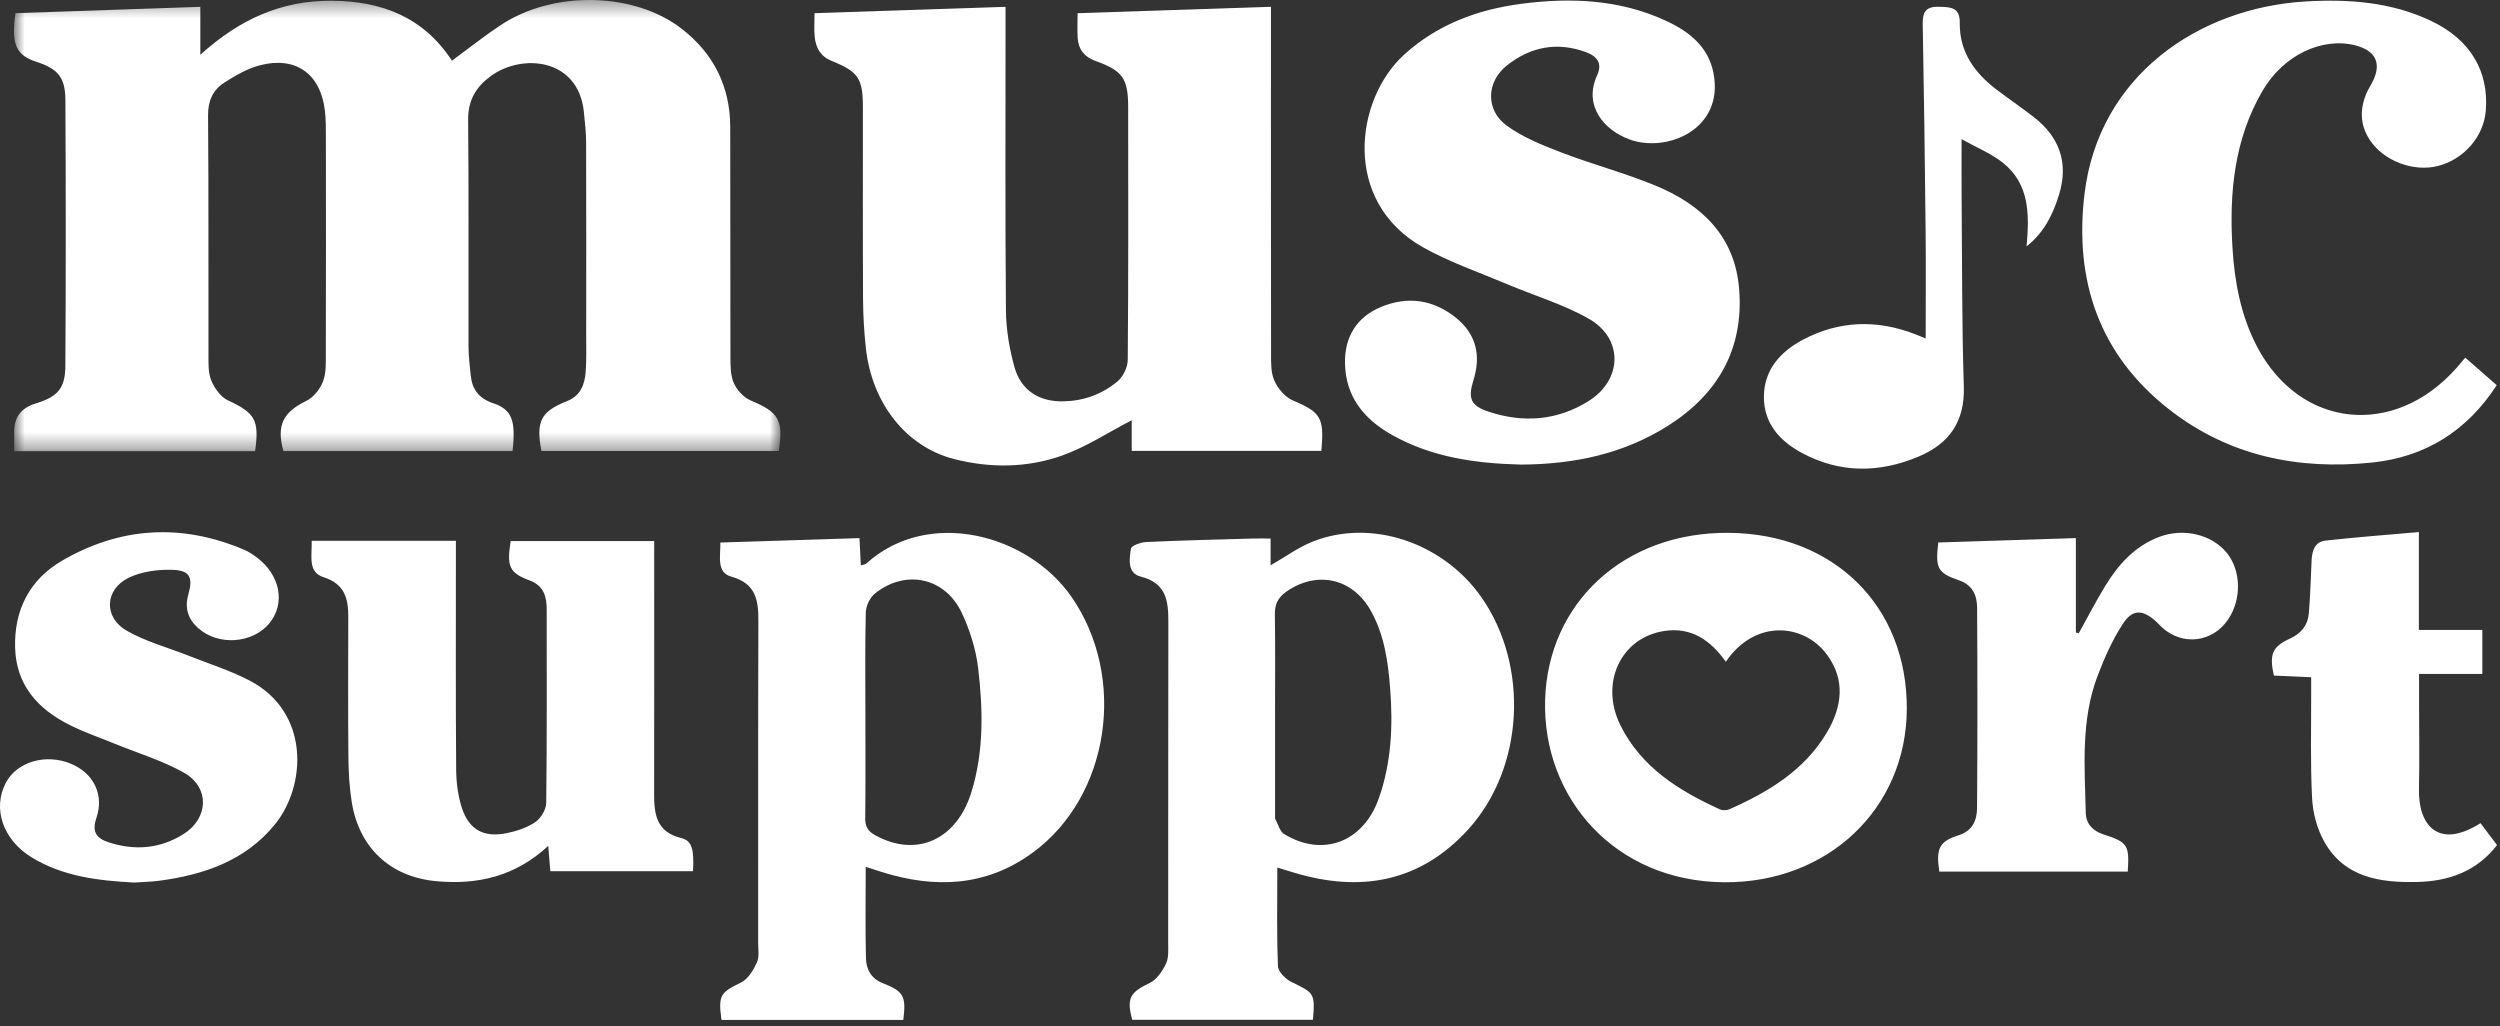 <svg xmlns="http://www.w3.org/2000/svg" xmlns:xlink= "http://www.w3.org/1999/xlink" width="151" height="62" viewBox="0 0 151 62">
  <rect x="0" y="0" width="151" height="62" fill="#333333" stroke="none"/>
  <defs>
    <polygon id="footer-musicsupport-a" points=".844 .396 47.138 .396 47.138 27.647 .844 27.647"/>
  </defs>
  <g fill="none" fill-rule="evenodd" transform="translate(0 -1)">
    <g transform="translate(0 .604)">
      <mask id="footer-musicsupport-b" fill="#fff">
        <use xlink:href="#footer-musicsupport-a"/>
      </mask>
      <path fill="#FFF" d="M0.857,27.647 C0.857,27.193 0.855,26.821 0.857,26.449 C0.865,25.555 1.302,25.028 2.165,24.762 C3.506,24.349 3.94,23.848 3.948,22.479 C3.98,17.129 3.979,11.779 3.95,6.429 C3.943,5.056 3.482,4.545 2.188,4.126 C0.964,3.729 0.668,3.061 0.934,1.191 C4.61,1.065 8.301,0.939 12.1,0.809 L12.1,3.705 C14.475,1.552 16.998,0.424 20.02,0.441 C23.079,0.459 25.583,1.44 27.298,4.062 C28.293,3.331 29.236,2.578 30.238,1.914 C33.43,-0.2 38.33,-0.095 41.206,2.157 C43.104,3.644 44.098,5.623 44.106,8.047 C44.121,12.678 44.104,17.309 44.118,21.94 C44.12,22.479 44.116,23.07 44.326,23.543 C44.514,23.967 44.931,24.414 45.355,24.59 C47.026,25.289 47.335,25.759 47.038,27.637 L32.7,27.637 C32.365,25.839 32.663,25.251 34.247,24.625 C35.068,24.299 35.318,23.62 35.376,22.845 C35.428,22.13 35.407,21.409 35.407,20.69 C35.409,16.807 35.414,12.923 35.402,9.041 C35.4,8.412 35.331,7.781 35.266,7.154 C34.931,3.904 31.534,3.607 29.641,4.992 C28.764,5.634 28.265,6.443 28.276,7.613 C28.318,12.186 28.288,16.759 28.299,21.333 C28.3,21.905 28.373,22.478 28.429,23.049 C28.513,23.897 28.909,24.458 29.772,24.744 C30.923,25.126 31.166,25.798 30.958,27.64 L17.118,27.64 C16.684,26.087 17.103,25.287 18.498,24.611 C18.929,24.402 19.327,23.906 19.505,23.45 C19.705,22.937 19.679,22.321 19.68,21.751 C19.692,17.407 19.689,13.064 19.684,8.72 C19.684,8.174 19.687,7.625 19.624,7.084 C19.364,4.852 17.86,3.771 15.685,4.342 C14.929,4.542 14.209,4.962 13.542,5.391 C12.863,5.829 12.56,6.483 12.567,7.363 C12.606,12.195 12.581,17.027 12.592,21.859 C12.593,22.373 12.572,22.934 12.765,23.386 C12.961,23.848 13.33,24.372 13.761,24.574 C15.399,25.338 15.675,25.753 15.408,27.647 L0.857,27.647 Z" mask="url(#footer-musicsupport-b)"/>
    </g>
    <path fill="#FFF" d="M49.198 1.797C53.063 1.668 56.843 1.542 60.735 1.413L60.735 2.494C60.735 8.247 60.709 14 60.758 19.753 60.768 20.885 60.965 22.042 61.263 23.137 61.657 24.58 62.754 25.276 64.245 25.241 65.464 25.214 66.577 24.807 67.497 24.037 67.837 23.753 68.113 23.181 68.116 22.738 68.158 17.648 68.147 12.556 68.141 7.464 68.139 5.741 67.811 5.273 66.182 4.687 65.505 4.443 65.137 3.994 65.092 3.293 65.062 2.837 65.086 2.377 65.086 1.799 68.958 1.67 72.813 1.542 76.765 1.411L76.765 2.518C76.765 9.105 76.761 15.692 76.772 22.278 76.773 22.849 76.748 23.473 76.964 23.973 77.17 24.45 77.601 24.973 78.064 25.172 79.774 25.908 79.991 26.192 79.811 28.232L68.356 28.232 68.356 26.383C66.931 27.12 65.61 27.995 64.16 28.512 62.041 29.266 59.801 29.285 57.615 28.723 54.728 27.98 52.672 25.362 52.304 22.067 52.193 21.069 52.133 20.061 52.128 19.057 52.108 15.202 52.121 11.348 52.119 7.493 52.118 5.736 51.859 5.337 50.223 4.674 49.546 4.4 49.27 3.871 49.206 3.206 49.165 2.78 49.198 2.347 49.198 1.797M91.874 29.061C89.183 28.993 86.489 28.64 84.043 27.251 82.367 26.3 81.264 24.937 81.237 22.915 81.216 21.351 81.936 20.175 83.36 19.563 84.994 18.86 86.588 19.083 87.973 20.22 89.168 21.201 89.458 22.483 88.999 23.952 88.65 25.071 88.83 25.503 89.907 25.863 92.008 26.564 94.063 26.404 95.951 25.224 98.007 23.94 98.06 21.44 95.96 20.25 94.404 19.368 92.644 18.847 90.983 18.145 89.295 17.431 87.54 16.83 85.95 15.937 81.031 13.176 81.839 6.99 84.819 4.292 86.836 2.466 89.258 1.573 91.898 1.229 94.874.841 97.813.963 100.599 2.243 102.006 2.888 103.188 3.805 103.497 5.428 104.14 8.812 100.698 10.227 98.465 9.436 96.847 8.864 95.63 7.354 96.469 5.541 96.793 4.84 96.478 4.4 95.79 4.148 94.039 3.506 92.431 3.831 91.012 4.957 89.767 5.946 89.72 7.657 91.01 8.591 91.987 9.3 93.164 9.771 94.304 10.208 96.178 10.927 98.131 11.444 99.984 12.207 102.786 13.36 104.801 15.272 105.047 18.489 105.32 22.067 103.777 24.778 100.799 26.683 98.105 28.407 95.098 29.043 91.874 29.061M52.27 44.103C52.27 46.203 52.284 48.303 52.26 50.402 52.254 50.89 52.393 51.181 52.832 51.43 55.315 52.831 57.776 51.747 58.67 48.851 59.435 46.376 59.376 43.846 59.077 41.331 58.944 40.212 58.583 39.079 58.108 38.052 57.106 35.883 54.719 35.359 52.853 36.843 52.55 37.084 52.306 37.588 52.295 37.978 52.241 40.018 52.27 42.061 52.27 44.103M52.289 53.357C52.289 55.275 52.26 57.082 52.304 58.888 52.32 59.539 52.613 60.102 53.299 60.374 54.588 60.882 54.739 61.161 54.559 62.604L43.577 62.604C43.374 61.095 43.51 60.956 44.771 60.336 45.189 60.131 45.506 59.59 45.716 59.133 45.872 58.794 45.793 58.341 45.793 57.94 45.796 51.47 45.783 45 45.806 38.531 45.811 37.259 45.671 36.247 44.17 35.829 43.264 35.577 43.522 34.615 43.511 33.769 46.296 33.681 49.061 33.594 51.913 33.503 51.941 34.076 51.965 34.579 51.993 35.145 52.128 35.105 52.251 35.105 52.319 35.044 56.05 31.652 62.089 33.257 64.719 37.05 68.078 41.893 67.055 49.083 62.365 52.508 59.563 54.554 56.466 54.68 53.249 53.665 52.957 53.572 52.666 53.478 52.289 53.357M77.013 44.142L77.013 50.354C77.013 50.382 77.003 50.417 77.015 50.44 77.191 50.759 77.29 51.208 77.561 51.374 79.893 52.802 82.346 51.869 83.282 49.217 84.041 47.064 84.141 44.836 83.965 42.581 83.838 40.94 83.61 39.323 82.781 37.862 81.676 35.911 79.525 35.454 77.697 36.735 77.195 37.086 76.993 37.493 77.002 38.104 77.031 40.116 77.013 42.129 77.013 44.142M76.744 33.527L76.744 35.146C77.632 34.638 78.422 34.053 79.305 33.705 82.851 32.31 87.178 33.777 89.486 37.086 92.367 41.218 92.061 47.379 88.679 51.098 85.774 54.292 82.159 54.926 78.125 53.697 77.804 53.599 77.483 53.501 77.15 53.401 77.15 55.427 77.108 57.397 77.189 59.361 77.203 59.703 77.671 60.154 78.037 60.329 79.378 60.972 79.435 61.004 79.302 62.594L68.388 62.594C68.031 61.288 68.256 60.938 69.451 60.365 69.874 60.163 70.215 59.647 70.429 59.196 70.602 58.832 70.557 58.352 70.558 57.923 70.564 51.454 70.556 44.984 70.568 38.513 70.57 37.255 70.413 36.202 68.903 35.828 68.084 35.625 68.21 34.764 68.309 34.138 68.339 33.954 68.91 33.752 69.241 33.738 71.365 33.64 73.492 33.59 75.618 33.529 75.956 33.519 76.295 33.527 76.744 33.527M150.802 24.265C149.001 27.04 146.482 28.607 143.27 28.938 138.798 29.398 134.608 28.544 131.002 25.717 126.773 22.401 125.279 17.923 125.904 12.714 126.76 5.573 132.798 1.463 139.277 1.087 141.88.937 144.448 1.12 146.859 2.273 149.189 3.387 150.344 5.286 150.14 7.708 150.011 9.243 148.831 10.609 147.283 11.018 145.774 11.416 143.949 10.716 143.117 9.423 142.539 8.524 142.529 7.588 142.937 6.629 143.038 6.392 143.182 6.174 143.3 5.944 143.862 4.846 143.505 4.07 142.296 3.749 140.27 3.214 137.911 4.326 136.651 6.494 134.954 9.413 134.643 12.626 134.838 15.911 134.962 18.017 135.347 20.085 136.344 21.971 138.94 26.878 144.6 27.465 148.359 23.24 148.529 23.048 148.692 22.85 148.903 22.602 149.545 23.164 150.163 23.705 150.802 24.265M18.827 33.665L27.536 33.665 27.536 34.507C27.536 38.82 27.519 43.134 27.552 47.447 27.557 48.237 27.654 49.061 27.901 49.808 28.334 51.121 29.223 51.599 30.584 51.327 31.191 51.206 31.824 50.998 32.328 50.657 32.665 50.43 32.987 49.9 32.992 49.501 33.04 45.62 33.019 41.737 33.021 37.855 33.022 37.06 32.867 36.39 31.998 36.063 30.767 35.601 30.597 35.234 30.844 33.679L39.514 33.679C39.514 33.925 39.513 34.259 39.513 34.594 39.513 39.367 39.52 44.141 39.509 48.914 39.506 50.164 39.63 51.253 41.151 51.619 41.807 51.777 41.929 52.333 41.858 53.619L33.239 53.619C33.201 53.154 33.163 52.686 33.114 52.091 31.137 53.932 28.848 54.454 26.353 54.224 23.577 53.968 21.692 52.213 21.246 49.449 21.101 48.546 21.051 47.62 21.043 46.704 21.018 43.887 21.028 41.068 21.037 38.25 21.041 37.133 20.802 36.262 19.546 35.864 18.583 35.56 18.847 34.619 18.827 33.665M104.239 40.971C103.299 39.636 102.126 38.872 100.539 39.109 97.888 39.503 96.604 42.264 97.881 44.823 99.146 47.357 101.405 48.755 103.872 49.882 104.032 49.955 104.283 49.956 104.446 49.884 106.816 48.835 109.006 47.519 110.36 45.215 111.255 43.692 111.485 42.068 110.337 40.526 108.95 38.661 106.006 38.372 104.239 40.971M115.171 43.831C115.14 49.835 110.411 54.337 104.135 54.288 97.526 54.238 93.144 49.168 93.326 43.254 93.506 37.419 98.089 33.134 104.409 33.183 110.773 33.233 115.204 37.617 115.171 43.831M8.099 54.306C5.929 54.189 3.795 53.944 1.894 52.774.171 51.712-.464 49.832.354 48.276 1.021 47.008 2.767 46.499 4.285 47.13 5.663 47.704 6.305 49.013 5.82 50.415 5.55 51.196 5.791 51.618 6.528 51.864 8.12 52.394 9.657 52.27 11.077 51.384 12.613 50.427 12.676 48.553 11.11 47.67 9.8 46.931 8.321 46.491 6.917 45.916 6.016 45.547 5.088 45.23 4.219 44.795 2.302 43.836.981 42.4.913 40.133.845 37.846 1.79 36.003 3.751 34.864 7.272 32.819 10.968 32.6 14.738 34.202 15.025 34.324 15.294 34.503 15.543 34.694 16.927 35.752 17.242 37.43 16.291 38.62 15.288 39.875 13.185 40.036 11.956 38.926 11.359 38.386 11.139 37.718 11.376 36.902 11.672 35.877 11.465 35.45 10.419 35.417 9.54 35.39 8.566 35.515 7.787 35.89 6.318 36.594 6.242 38.287 7.657 39.097 8.81 39.756 10.139 40.109 11.387 40.603 12.61 41.088 13.879 41.487 15.043 42.087 18.74 43.994 18.523 48.46 16.587 50.817 14.792 53.001 12.324 53.828 9.641 54.194 9.13 54.263 8.611 54.271 8.099 54.306M128.517 53.644L117.136 53.644C116.922 52.252 117.13 51.819 118.305 51.448 119.153 51.18 119.409 50.533 119.414 49.792 119.443 45.769 119.442 41.746 119.418 37.722 119.414 36.981 119.163 36.342 118.327 36.052 117.016 35.598 116.889 35.323 117.072 33.766 119.798 33.68 122.539 33.592 125.383 33.502L125.383 39.205C125.441 39.218 125.499 39.232 125.558 39.247 126.09 38.29 126.592 37.314 127.163 36.38 127.956 35.085 128.947 33.985 130.42 33.427 131.886 32.872 133.604 33.279 134.505 34.401 135.372 35.48 135.4 37.214 134.57 38.427 133.629 39.803 131.844 40.021 130.601 38.91 130.473 38.795 130.361 38.663 130.234 38.546 129.43 37.812 128.811 37.772 128.223 38.676 127.59 39.648 127.105 40.738 126.692 41.828 125.678 44.504 125.913 47.314 125.98 50.094 125.996 50.748 126.39 51.186 127.05 51.398 128.517 51.869 128.621 52.041 128.517 53.644M116.311 21.442C116.311 19.183 116.329 17.058 116.307 14.934 116.264 10.766 116.21 6.598 116.132 2.431 116.118 1.691 116.358 1.387 117.119 1.409 117.812 1.429 118.383 1.432 118.37 2.377 118.345 4.143 119.269 5.416 120.619 6.432 121.353 6.985 122.112 7.506 122.838 8.069 124.39 9.271 124.949 10.83 124.376 12.723 124.013 13.925 123.472 15.042 122.405 15.881 122.574 13.982 122.603 12.128 120.971 10.827 120.284 10.28 119.433 9.938 118.48 9.404 118.48 10.747 118.472 11.771 118.481 12.796 118.515 16.648 118.493 20.504 118.614 24.353 118.682 26.475 117.721 27.804 115.878 28.579 113.506 29.577 111.125 29.595 108.819 28.349 107.477 27.625 106.527 26.55 106.54 24.951 106.552 23.317 107.549 22.23 108.915 21.51 111.097 20.36 113.364 20.296 115.661 21.18 115.843 21.251 116.023 21.326 116.311 21.442M149.933 39.048L149.933 41.704 146.111 41.704 146.111 43.405C146.112 45.16 146.143 46.915 146.106 48.668 146.059 50.835 147.266 52.336 149.823 50.719 150.141 51.141 150.464 51.569 150.821 52.043 149.585 53.643 147.889 54.229 145.994 54.271 143.774 54.32 141.611 54.018 140.386 51.838 139.952 51.068 139.698 50.112 139.651 49.226 139.54 47.132 139.601 45.029 139.594 42.93 139.593 42.617 139.594 42.305 139.594 41.905 138.794 41.869 138.06 41.836 137.341 41.804 137.054 40.513 137.248 40.058 138.322 39.567 138.986 39.264 139.391 38.766 139.452 38.059 139.543 37.002 139.57 35.94 139.619 34.879 139.644 34.29 139.798 33.725 140.459 33.652 142.304 33.446 144.154 33.309 146.1 33.136L146.1 39.048 149.933 39.048z"/>
  </g>
</svg>
